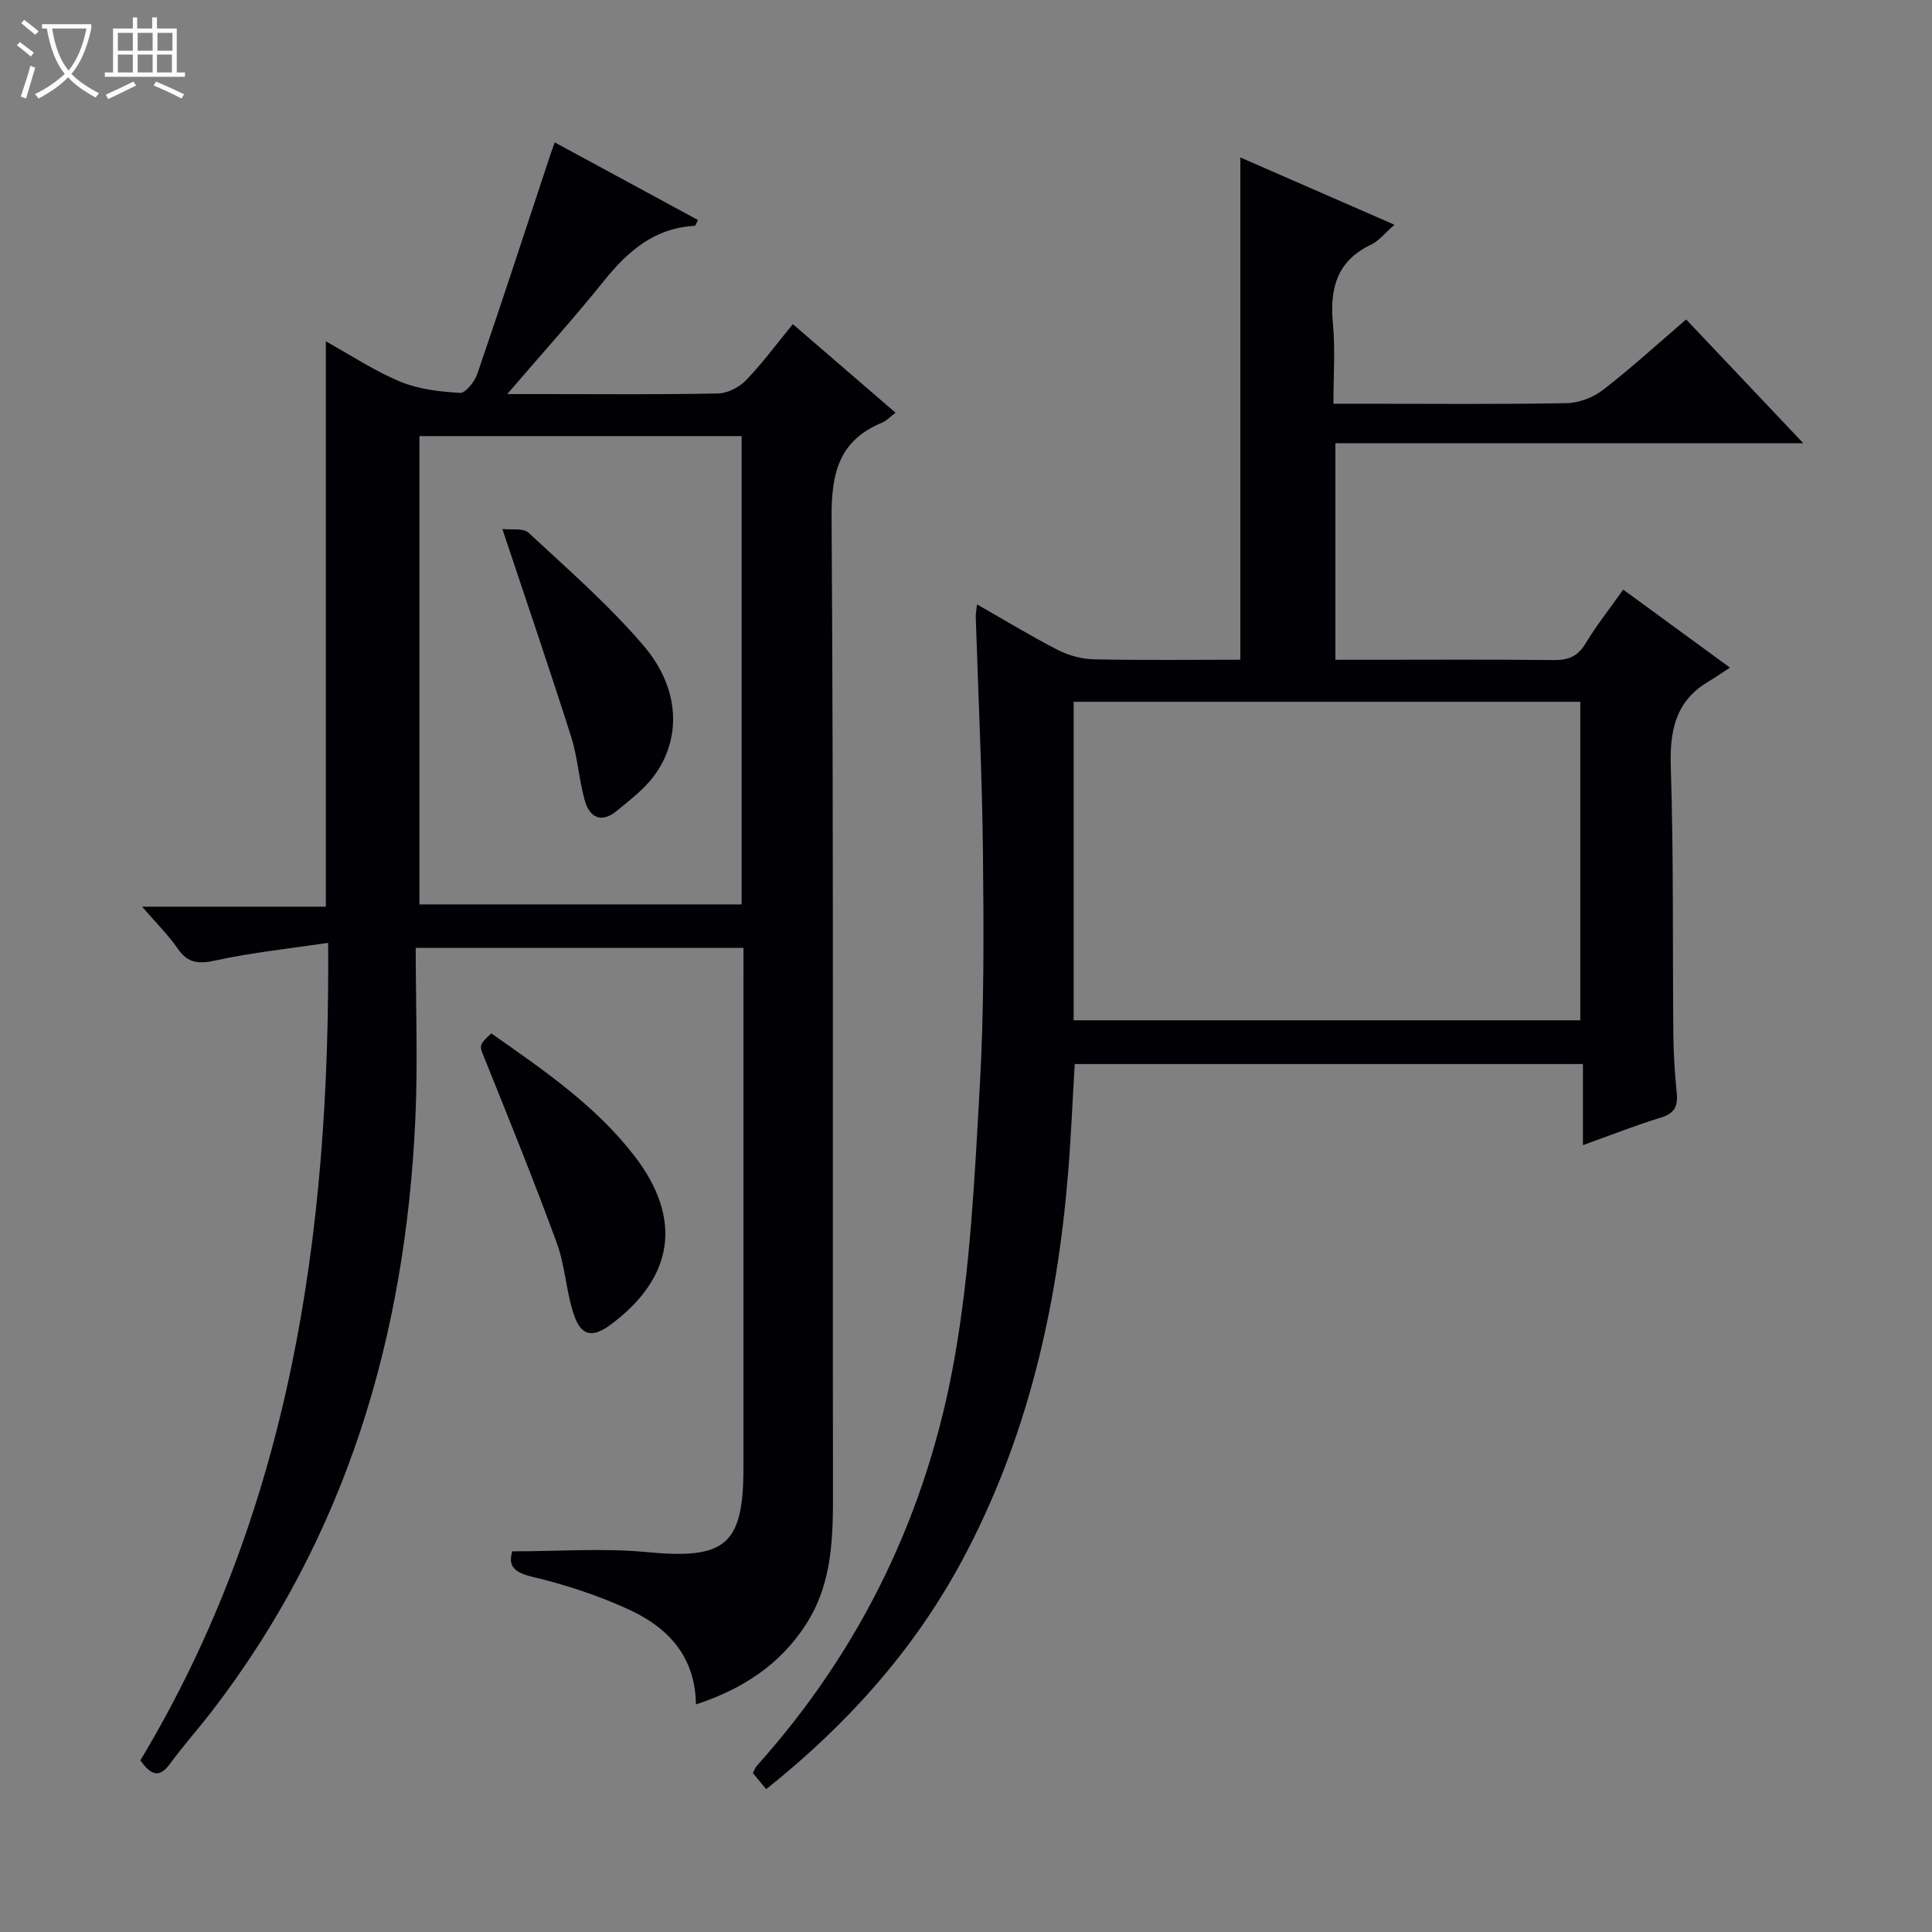 <svg enable-background="new 0 0 400 400" viewBox="0 0 400 400" xmlns="http://www.w3.org/2000/svg"><rect x="0" y="0" width="400" height="400" fill="#808080" stroke="none"/><path d="m6.4 11.7c-1-.8-1.9-1.6-2.9-2.3l.6-.7c.9.7 1.9 1.4 2.9 2.2zm-2.1 8.3c.7-2.1 1.4-4.2 2-6.4.2.1.6.3 1 .4-.7 2.3-1.3 4.4-1.9 6.4zm3-12.8c-1.1-.9-2.1-1.7-2.9-2.4l.6-.7c1 .8 2 1.5 3 2.4zm1.4-1.3v-.9h10.2v.9c-.9 4.2-2.3 7.3-4.1 9.4 1.3 1.4 3.2 2.7 5.7 4-.2.2-.4.5-.7.9-2.5-1.4-4.4-2.7-5.7-4.2-1.4 1.5-3.5 3-6.1 4.4 0 0 0 0-.1-.1-.3-.4-.5-.7-.7-.8 2.7-1.3 4.7-2.8 6.2-4.2-1.8-2.2-3-5.3-3.7-9.4zm9.2 0h-7.1c.6 3.8 1.7 6.7 3.4 8.7 1.7-2.1 2.9-4.8 3.7-8.7z" fill="#fcfbfa"/><path d="m31.6 3.6h.9v2.3h4.1v9.1h1.7v.9h-16.6v-.9h1.7v-9.1h4.1v-2.3h.9v2.3h3.1v-2.3zm-4 13.3.6.8c-1.9.9-3.8 1.9-5.8 2.8-.2-.3-.3-.6-.5-.9 2-.9 3.9-1.8 5.7-2.7zm-3.2-10.1v3.7h3.1v-3.7zm0 4.5v3.7h3.1v-3.7zm4.1-4.5v3.7h3.1v-3.7zm0 4.5v3.7h3.1v-3.7zm9.1 9.1c-2.1-1.1-4.1-2-5.8-2.7l.5-.8c2.2.9 4.1 1.8 5.8 2.6zm-1.9-13.6h-3.1v3.7h3.1zm-3.2 4.5v3.7h3.1v-3.7z" fill="#fcfbfa"/><g fill="#010105"><path d="m153.93 196.24c-22.7 0-44.64 0-67.86 0 0 11.98.46 23.77-.08 35.51-2.05 44.9-14.31 86.38-42.08 122.49-2.84 3.69-5.96 7.18-8.71 10.93-2.16 2.95-3.87 2.49-6.14-.7 30.94-51.52 39.31-108.62 38.88-169.26-8.01 1.19-15.68 1.98-23.16 3.61-3.52.77-5.81.74-7.97-2.4-1.94-2.82-4.42-5.26-7.39-8.7h38.04c0-39.2 0-77.77 0-117.05 5.16 2.86 10.08 6.14 15.44 8.36 3.81 1.58 8.19 2.07 12.35 2.31 1.14.07 3.02-2.32 3.57-3.92 5.16-15.07 10.1-30.21 15.11-45.34.2-.61.43-1.21.92-2.6 10.05 5.45 19.85 10.76 29.66 16.07-.37.7-.5 1.19-.65 1.2-8.32.44-13.86 5.22-18.82 11.4-6.12 7.63-12.68 14.89-20.02 23.44h7.2c12.16 0 24.33.12 36.49-.13 1.97-.04 4.36-1.3 5.76-2.75 3.33-3.45 6.19-7.35 9.68-11.6 7.14 6.16 14.1 12.16 21.26 18.34-1.15.87-1.86 1.67-2.74 2.03-9 3.71-10.56 10.46-10.5 19.75.44 66.98.18 133.97.29 200.95.02 9.89-.01 19.6-5.7 28.3-5.42 8.3-13.16 13.28-22.68 16.4-.11-9.84-5.71-15.84-13.64-19.53-6.42-2.98-13.29-5.24-20.19-6.88-3.96-.94-5.07-2.32-4.19-5.28 9.46 0 18.77-.72 27.93.16 16.1 1.54 19.93-1.4 19.93-17.37 0-33.99 0-67.98 0-101.98.01-1.79.01-3.59.01-5.76zm-.38-8.99c0-32.56 0-64.78 0-96.96-22.47 0-44.56 0-66.71 0v96.96z"/><path d="m256.8 136.59c0-35.13 0-69.37 0-103.99 10.34 4.51 20.89 9.12 31.91 13.93-1.88 1.63-3.17 3.32-4.87 4.13-7.13 3.4-8.55 9.16-7.87 16.39.5 5.25.1 10.59.1 16.54h6.29c14 0 27.99.14 41.99-.12 2.55-.05 5.5-1.17 7.53-2.74 5.78-4.46 11.18-9.41 17.22-14.59 7.99 8.44 15.8 16.69 24.25 25.62-32.73 0-64.6 0-96.87 0v44.84h6.77c12.83 0 25.66-.08 38.49.06 2.99.03 4.93-.77 6.52-3.42 2.21-3.68 4.91-7.07 7.81-11.17 7.06 5.16 13.97 10.21 22.09 16.15-1.7 1.11-3.05 2.07-4.46 2.9-6.84 4.06-8.02 10.17-7.78 17.71.6 18.48.35 36.98.53 55.47.04 3.98.3 7.98.7 11.94.27 2.73-.4 4.27-3.27 5.14-5.22 1.59-10.3 3.61-16.15 5.71 0-5.8 0-11.17 0-16.79-35.39 0-70.14 0-105.22 0-.45 7.53-.76 15.11-1.38 22.67-2.3 28.07-8.51 55.11-21.94 80.11-9.99 18.59-23.79 33.97-40.56 47.35-1-1.22-1.88-2.29-2.76-3.35.36-.66.51-1.14.82-1.49 21.78-24.26 35.38-52.73 40.97-84.58 3.23-18.41 4.14-37.28 5.19-55.99.91-16.1.83-32.27.66-48.41-.17-16.29-.97-32.57-1.49-48.86-.02-.65.12-1.3.26-2.62 5.78 3.29 11.14 6.57 16.72 9.43 2.26 1.16 4.98 1.89 7.51 1.95 10.13.21 20.25.08 30.29.08zm70.38 74.65c0-22.24 0-44.11 0-65.94-35.17 0-69.92 0-104.89 0v65.94z"/><path d="m101.72 213.95c10.69 7.52 21.58 14.89 29.69 25.45 9.92 12.93 8.14 25.05-4.9 34.8-3.75 2.8-6.13 2.51-7.65-1.89-1.66-4.8-1.82-10.14-3.56-14.9-4.65-12.71-9.74-25.26-14.79-37.81-1.29-3.19-1.53-3.09 1.21-5.65z"/><path d="m104.01 109.52c1.78.22 4.31-.25 5.44.79 8.14 7.56 16.58 14.93 23.78 23.35 7.6 8.88 7.93 19.29 2.11 27.07-2.05 2.74-4.92 4.89-7.59 7.11-3.25 2.7-5.71 1.45-6.71-2.21-1.18-4.3-1.45-8.88-2.8-13.12-4.4-13.86-9.12-27.63-14.23-42.99z"/></g></svg>